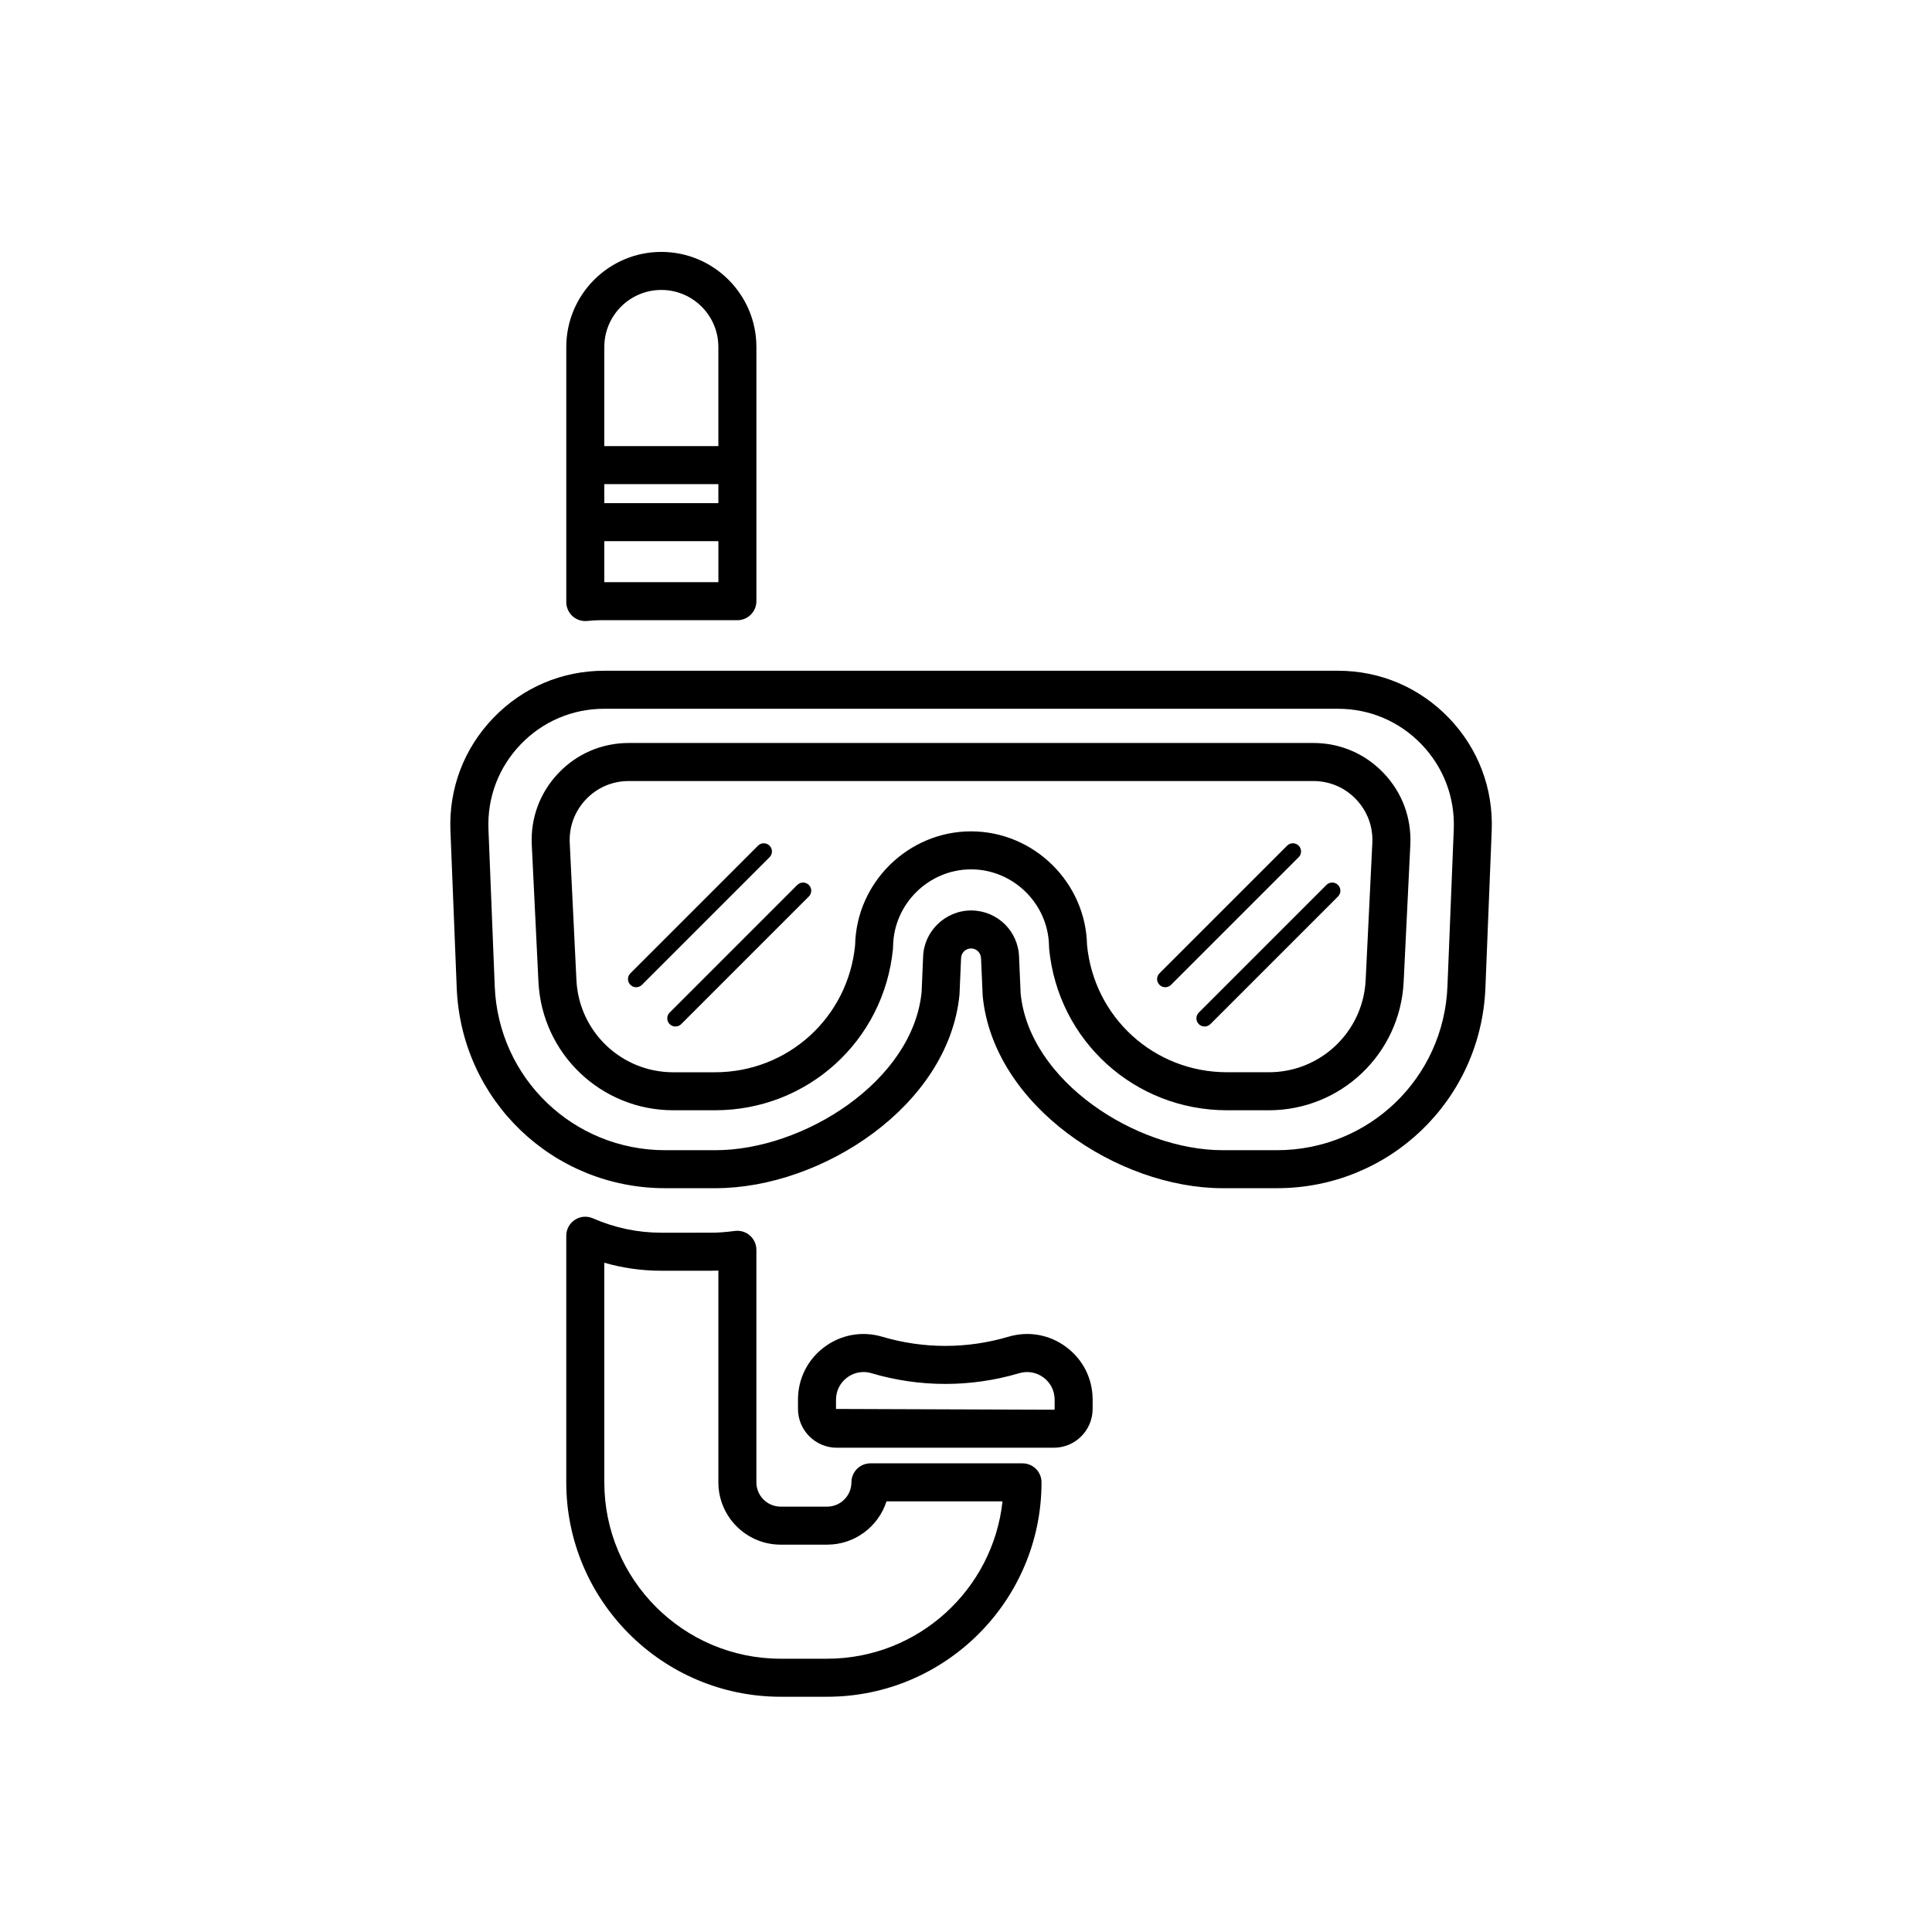 <?xml version="1.0" encoding="UTF-8"?>
<!-- Uploaded to: SVG Repo, www.svgrepo.com, Generator: SVG Repo Mixer Tools -->
<svg fill="#000000" width="800px" height="800px" version="1.1" viewBox="144 144 512 512" xmlns="http://www.w3.org/2000/svg">
 <g>
  <path d="m492.06 340.9h-181.44c-7.109 0-13.727 2.832-18.629 7.984-4.902 5.144-7.41 11.891-7.066 18.996l1.77 36.324c0.934 19.078 16.629 34.027 35.73 34.027h11.059c24.508 0 44.781-18.391 47.16-42.785 0.012-0.129 0.031-0.688 0.035-0.816 0.23-11.16 9.5-20.242 20.66-20.242 11.164 0 20.434 9.078 20.66 20.25 0.004 0.129 0.02 0.684 0.035 0.809 2.375 24.395 22.652 42.785 47.16 42.785h11.059c19.105 0 34.801-14.945 35.73-34.027l1.77-36.324c0.344-7.106-2.164-13.852-7.07-19-4.898-5.144-11.512-7.981-18.621-7.981zm13.855 62.816c-0.664 13.707-11.941 24.441-25.664 24.441h-11.059c-19.297 0-35.258-14.48-37.117-33.73-0.34-16.605-14.129-30.109-30.738-30.109s-30.395 13.504-30.723 30.16c-1.875 19.203-17.836 33.684-37.133 33.684h-11.059c-13.723 0-24.996-10.734-25.664-24.441l-1.77-36.324c-0.211-4.32 1.316-8.422 4.297-11.559 2.984-3.129 7.008-4.856 11.332-4.856h181.44c4.324 0 8.344 1.723 11.324 4.856 2.988 3.133 4.512 7.238 4.301 11.559z"/>
  <path d="m527.98 334.28c-7.766-8.078-18.207-12.527-29.41-12.527h-194.45c-11.203 0-21.648 4.449-29.41 12.531-7.762 8.078-11.789 18.691-11.34 29.883l1.664 41.637c1.191 29.766 25.461 53.082 55.25 53.082h13.312c28.176 0 61.812-21.824 64.68-51.312l0.418-9.648c0.043-1.445 1.207-2.574 2.644-2.574h0.02c1.434 0.012 2.586 1.141 2.629 2.648l0.438 9.965c2.844 29.145 35.922 50.922 63.598 50.922h14.375c29.785 0 54.055-23.316 55.25-53.082l1.668-41.637c0.457-11.191-3.566-21.809-11.332-29.887zm-0.391 71.125c-0.98 24.34-20.828 43.41-45.184 43.41h-14.375c-22.887 0-51.27-18.27-53.551-41.551l-0.414-9.617c-0.195-6.879-5.738-12.305-12.621-12.363h-0.09c-6.828 0-12.527 5.523-12.719 12.289l-0.395 9.305c-2.305 23.617-31.262 41.938-54.633 41.938h-13.312c-24.363 0-44.207-19.07-45.184-43.41l-1.664-41.637c-0.336-8.43 2.695-16.418 8.539-22.504 5.844-6.082 13.707-9.434 22.141-9.434h194.45c8.438 0 16.301 3.352 22.145 9.434 5.844 6.086 8.875 14.074 8.543 22.504z"/>
  <path d="m294.07 235.95v67.598c0 1.434 0.609 2.793 1.676 3.754 0.93 0.832 2.129 1.285 3.363 1.285 0.184 0 0.367-0.012 0.551-0.031 1.117-0.121 2.25-0.195 3.402-0.195h36.352c2.781 0 5.039-2.254 5.039-5.039v-67.371c0-13.891-11.301-25.191-25.191-25.191s-25.191 11.301-25.191 25.191zm40.305 41.391h-30.23v-5.039h30.23zm-30.227 20.941v-10.863h30.23v10.863zm30.227-62.332v26.277h-30.23l0.004-26.277c0-8.336 6.781-15.113 15.113-15.113s15.113 6.777 15.113 15.113z"/>
  <path d="m414.98 531.8h-40.305c-2.781 0-5.039 2.254-5.039 5.039 0 3.547-2.887 6.434-6.434 6.434h-12.32c-3.547 0-6.434-2.887-6.434-6.434v-61.629c0-1.453-0.625-2.828-1.711-3.785-1.09-0.953-2.547-1.402-3.977-1.211-2.441 0.316-4.422 0.461-6.223 0.461l-13.312 0.004c-6.231 0-12.32-1.285-18.102-3.812-1.559-0.688-3.356-0.535-4.777 0.398-1.422 0.93-2.281 2.516-2.281 4.215v65.359c0 31.332 25.488 56.816 56.816 56.816h12.32c31.328 0 56.812-25.484 56.812-56.816 0.004-2.785-2.25-5.039-5.035-5.039zm-51.773 51.777h-12.32c-25.773 0-46.738-20.969-46.738-46.738l-0.004-58.199c4.906 1.406 9.957 2.117 15.086 2.117h13.312c0.598 0 1.207-0.016 1.832-0.039v56.121c0 9.105 7.406 16.512 16.512 16.512h12.32c7.348 0 13.59-4.828 15.723-11.473h30.742c-2.519 23.41-22.398 41.699-46.465 41.699z"/>
  <path d="m426.58 500.99c-4.441-3.32-10.027-4.316-15.34-2.742-10.934 3.238-22.496 3.238-33.438 0-5.309-1.57-10.906-0.574-15.34 2.734-4.441 3.316-6.988 8.395-6.988 13.934v2.465c0 5.668 4.613 10.281 10.281 10.281h57.523c5.668 0 10.281-4.613 10.281-10.281v-2.465c0.004-5.539-2.539-10.613-6.981-13.926zm-3.09 16.395c0 0.117-0.09 0.207-0.207 0.207l-57.73-0.207v-2.465c0-2.328 1.07-4.461 2.938-5.856 1.285-0.961 2.801-1.461 4.352-1.461 0.699 0 1.406 0.102 2.098 0.309 12.812 3.789 26.352 3.789 39.164 0 2.231-0.664 4.586-0.246 6.449 1.152 1.863 1.391 2.938 3.527 2.938 5.856z"/>
  <path d="m347.94 368.11c-0.848-0.848-2.215-0.848-3.059 0l-33.824 33.824c-0.848 0.848-0.848 2.215 0 3.059 0.422 0.422 0.977 0.633 1.531 0.633 0.555 0 1.105-0.211 1.531-0.633l33.824-33.824c0.844-0.844 0.844-2.211-0.004-3.059z"/>
  <path d="m355.29 378.52-33.824 33.824c-0.848 0.848-0.848 2.215 0 3.059 0.422 0.422 0.977 0.633 1.531 0.633s1.105-0.211 1.531-0.633l33.824-33.824c0.848-0.848 0.848-2.215 0-3.059-0.848-0.848-2.215-0.848-3.062 0z"/>
  <path d="m488.16 368.11c-0.848-0.848-2.215-0.848-3.059 0l-33.824 33.824c-0.848 0.848-0.848 2.215 0 3.059 0.422 0.422 0.973 0.633 1.531 0.633 0.555 0 1.105-0.211 1.531-0.633l33.82-33.82c0.848-0.848 0.848-2.215 0-3.062z"/>
  <path d="m495.52 378.52-33.824 33.824c-0.848 0.848-0.848 2.215 0 3.059 0.422 0.422 0.973 0.633 1.531 0.633 0.555 0 1.105-0.211 1.531-0.633l33.824-33.824c0.848-0.848 0.848-2.215 0-3.059-0.848-0.848-2.215-0.848-3.062 0z"/>
 </g>
</svg>